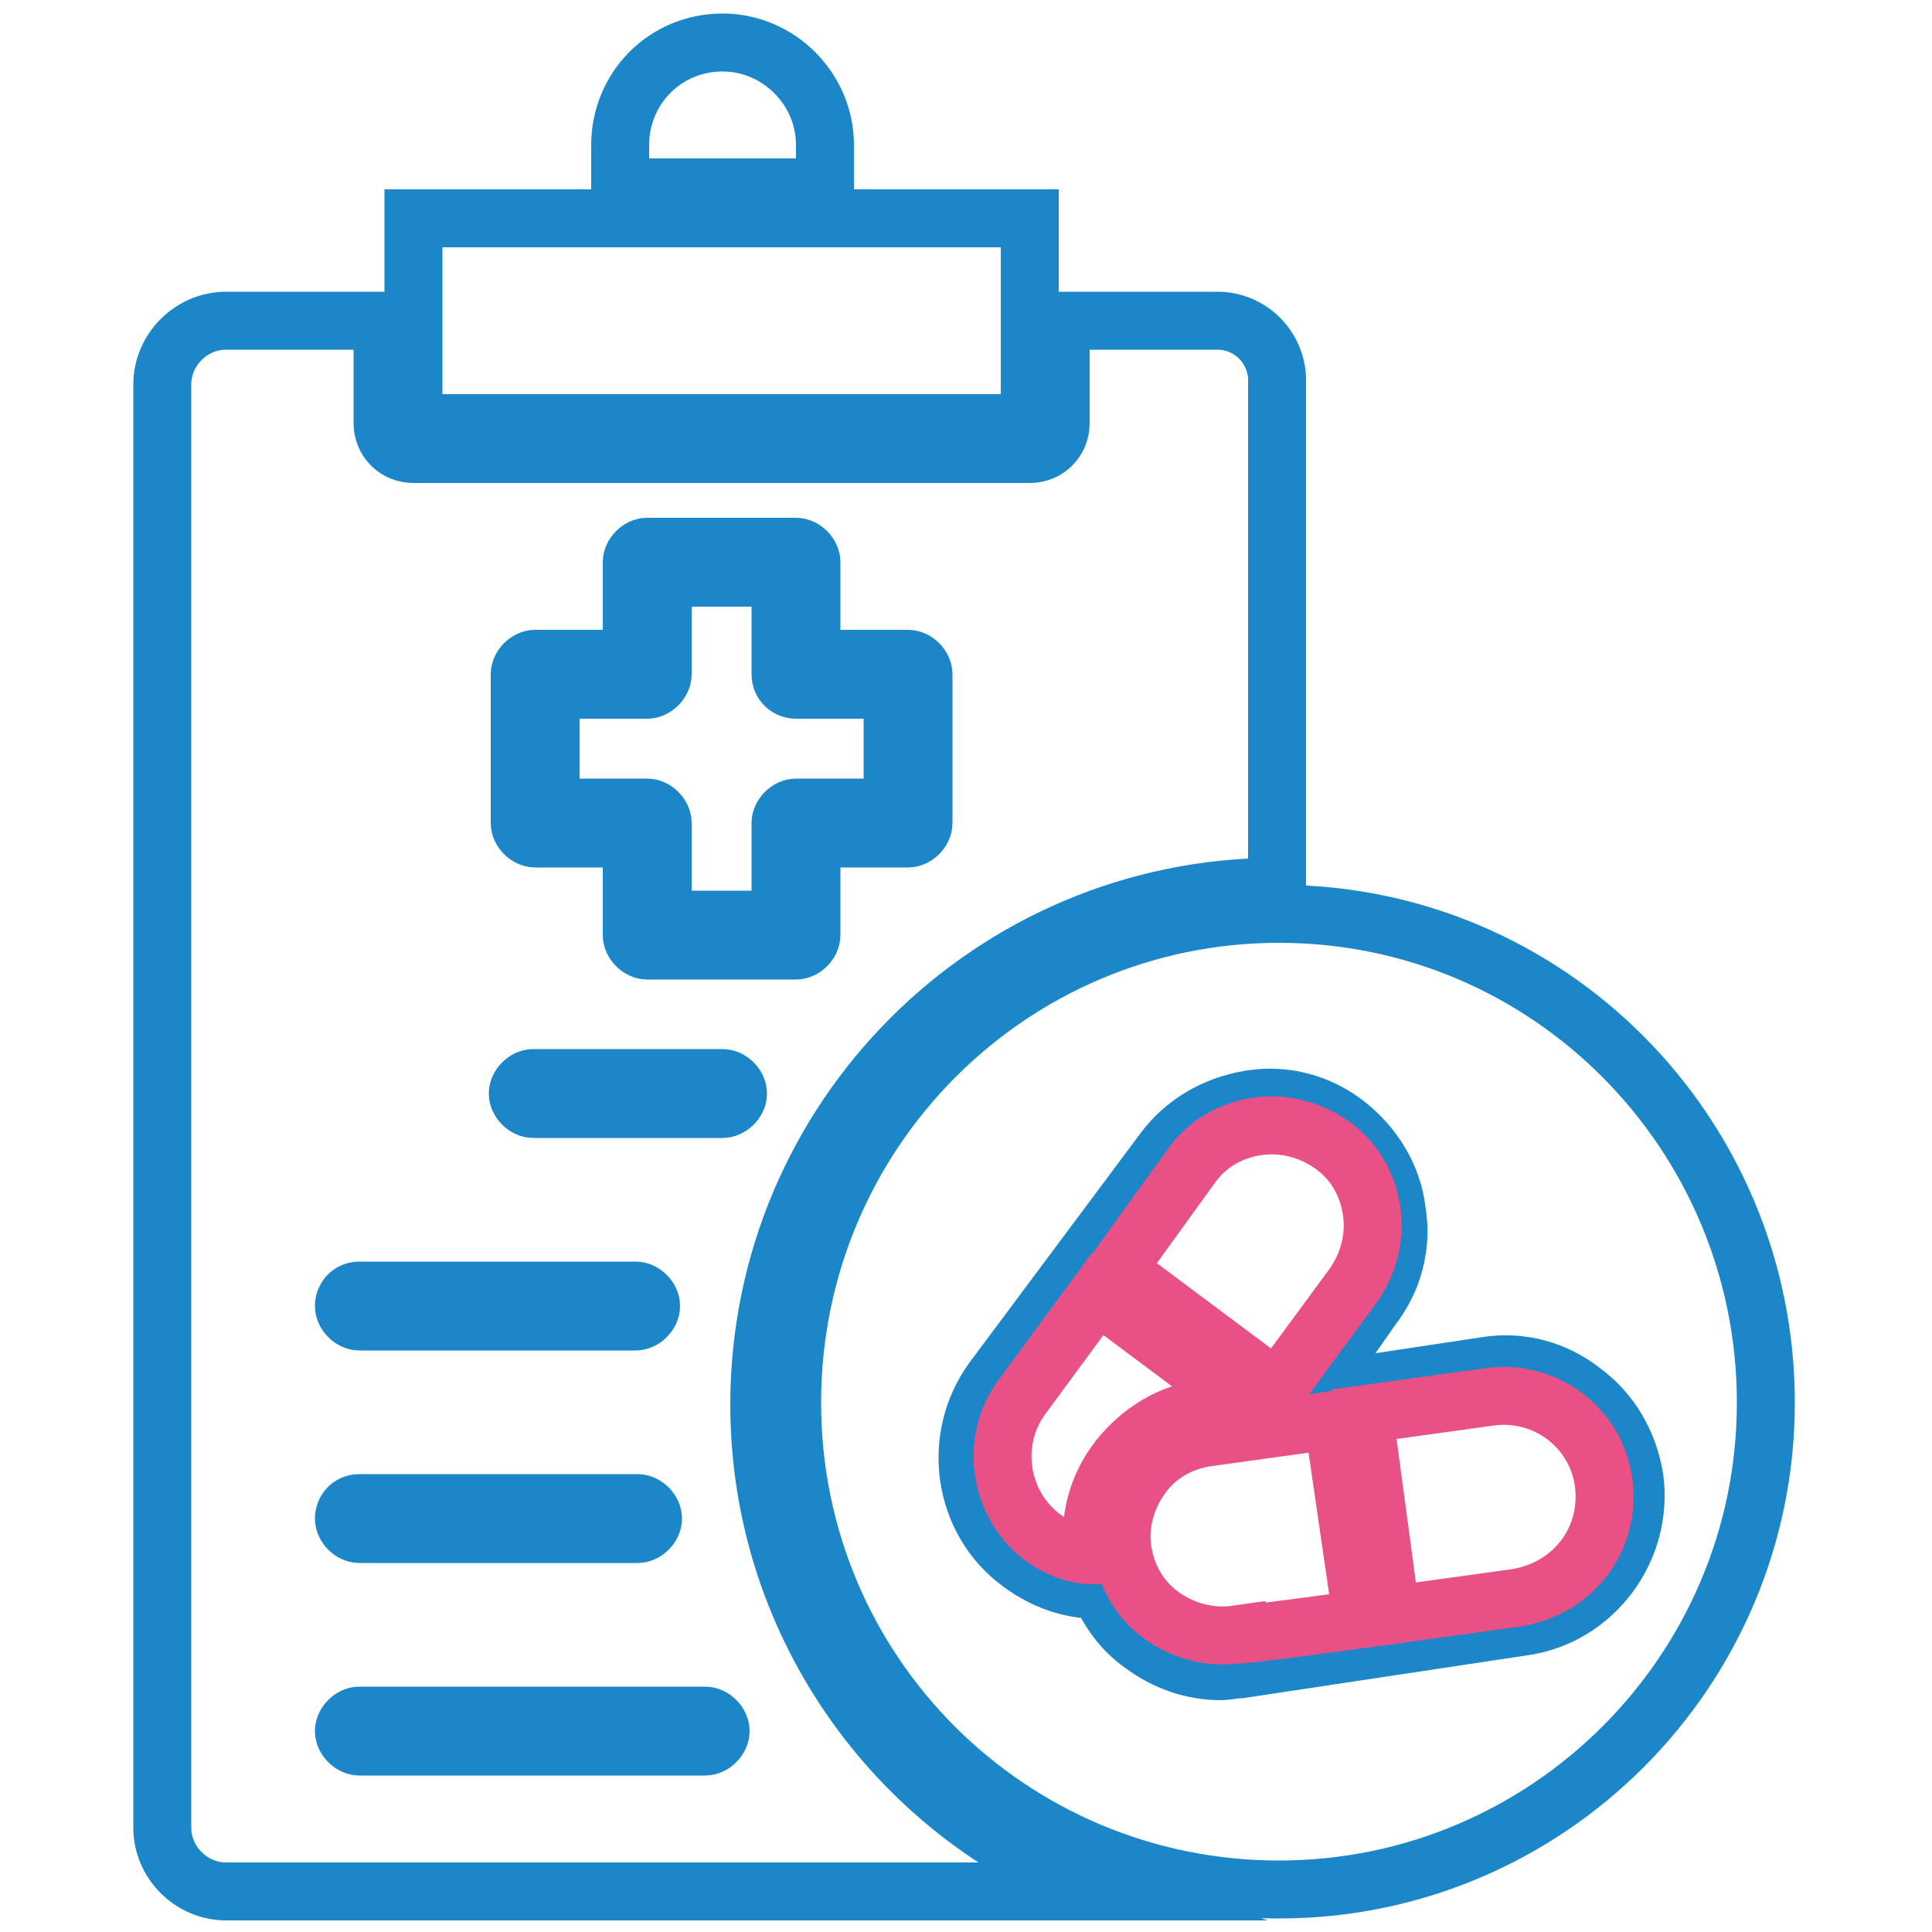 <?xml version="1.0" encoding="utf-8"?>
<!-- Generator: Adobe Illustrator 27.8.1, SVG Export Plug-In . SVG Version: 6.00 Build 0)  -->
<svg version="1.1" id="Layer_1" xmlns="http://www.w3.org/2000/svg" xmlns:xlink="http://www.w3.org/1999/xlink" x="0px" y="0px"
	 viewBox="0 0 100 100" style="enable-background:new 0 0 100 100;" xml:space="preserve">
<style type="text/css">
	.st0{fill:none;stroke:#1B86C8;stroke-width:3;stroke-miterlimit:10;}
	.st1{fill:none;stroke:#E95086;stroke-width:3;stroke-miterlimit:10;}
</style>
<g>
	<path class="st0" d="M63,16.6h-8.1v5.3c0,0.9-0.7,1.6-1.6,1.6H21.4c-0.9,0-1.6-0.7-1.6-1.6v-5.3h-8.1c-1.8,0-3.3,1.5-3.3,3.3v74.7
		c0,1.8,1.5,3.3,3.3,3.3h45.3c-10.3-3.7-17.7-13.6-17.7-25.2c0-14.8,12-26.8,26.8-26.8V19.9C66.2,18.1,64.8,16.6,63,16.6z
		 M18.6,66.8h14.3c0.4,0,0.8,0.4,0.8,0.8s-0.4,0.8-0.8,0.8H18.6c-0.4,0-0.8-0.4-0.8-0.8S18.1,66.8,18.6,66.8z M18.6,77.8H33
		c0.4,0,0.8,0.4,0.8,0.8s-0.4,0.8-0.8,0.8H18.6c-0.4,0-0.8-0.4-0.8-0.8S18.1,77.8,18.6,77.8z M36.5,90.4H18.6
		c-0.4,0-0.8-0.4-0.8-0.8c0-0.4,0.4-0.8,0.8-0.8h17.9c0.4,0,0.8,0.4,0.8,0.8C37.3,90,36.9,90.4,36.5,90.4z M37.4,57.4h-9.8
		c-0.4,0-0.8-0.4-0.8-0.8s0.4-0.8,0.8-0.8h9.8c0.4,0,0.8,0.4,0.8,0.8S37.8,57.4,37.4,57.4z M47.8,42.6c0,0.4-0.4,0.8-0.8,0.8h-5v5
		c0,0.4-0.4,0.8-0.8,0.8h-7.7c-0.4,0-0.8-0.4-0.8-0.8v-5h-5c-0.4,0-0.8-0.4-0.8-0.8v-7.7c0-0.4,0.4-0.8,0.8-0.8h5v-5
		c0-0.4,0.4-0.8,0.8-0.8h7.7c0.4,0,0.8,0.4,0.8,0.8v5h5c0.4,0,0.8,0.4,0.8,0.8C47.8,34.9,47.8,42.6,47.8,42.6z"/>
	<path class="st0" d="M32.1,7.5v2.2h10.6V7.5c0-2.9-2.4-5.3-5.3-5.3C34.4,2.2,32.1,4.6,32.1,7.5z"/>
	<path class="st0" d="M40.4,34.9v-5h-6.1v5c0,0.4-0.4,0.8-0.8,0.8h-5v6.1h5c0.4,0,0.8,0.4,0.8,0.8v5h6.1v-5c0-0.4,0.4-0.8,0.8-0.8h5
		v-6.1h-5C40.8,35.7,40.4,35.4,40.4,34.9z"/>
	<rect x="21.4" y="11.3" class="st0" width="31.9" height="10.6"/>
	<path class="st0" d="M66.2,47.3C52.3,47.3,41,58.6,41,72.6s11.3,25.2,25.2,25.2s25.2-11.3,25.2-25.2S80.2,47.3,66.2,47.3z
		 M78.8,84.2l-7.3,1.1l-7.3,1.1c-0.3,0-0.7,0.1-1,0.1c-1.5,0-2.9-0.5-4.1-1.4c-1-0.7-1.7-1.7-2.2-2.8l0,0c-1.5,0-2.9-0.5-4.1-1.4
		c-3-2.2-3.6-6.5-1.4-9.5l4.4-5.9l4.4-5.9c1.1-1.5,2.7-2.4,4.5-2.7c1.8-0.3,3.6,0.2,5,1.3c1.4,1.1,2.4,2.7,2.6,4.5
		c0.3,1.8-0.2,3.6-1.3,5L68,72l1.6-0.2l7.3-1.1c1.8-0.3,3.6,0.2,5,1.3c1.5,1.1,2.4,2.7,2.7,4.5C85.1,80.2,82.5,83.7,78.8,84.2
		L78.8,84.2z"/>
	<path class="st1" d="M56.6,80.5c-0.3-1.8,0.2-3.6,1.3-5c1.1-1.4,2.7-2.4,4.5-2.6l1.9-0.3L56.8,67l-3.9,5.3
		c-1.7,2.3-1.2,5.6,1.1,7.3l0,0C54.7,80.1,55.6,80.5,56.6,80.5L56.6,80.5L56.6,80.5z"/>
	<path class="st1" d="M57.8,65.7l8.3,6.2l3.9-5.3c0.8-1.1,1.2-2.5,1-3.9s-0.9-2.6-2-3.4c-1.1-0.8-2.5-1.2-3.9-1
		c-1.4,0.2-2.6,0.9-3.4,2L57.8,65.7L57.8,65.7z"/>
	<path class="st1" d="M83,76.7c-0.4-2.8-3-4.8-5.9-4.4l-6.5,0.9l0.7,5.2l0.7,5.2l6.5-0.9C81.5,82.2,83.4,79.6,83,76.7L83,76.7z"/>
	<path class="st1" d="M70.5,83.8L69,73.5l-6.5,0.9c-1.4,0.2-2.6,0.9-3.4,2c-0.8,1.1-1.2,2.5-1,3.8c0.2,1.4,0.9,2.6,2,3.4
		c1.1,0.8,2.5,1.2,3.9,1C64,84.7,70.5,83.8,70.5,83.8z"/>
</g>
</svg>
